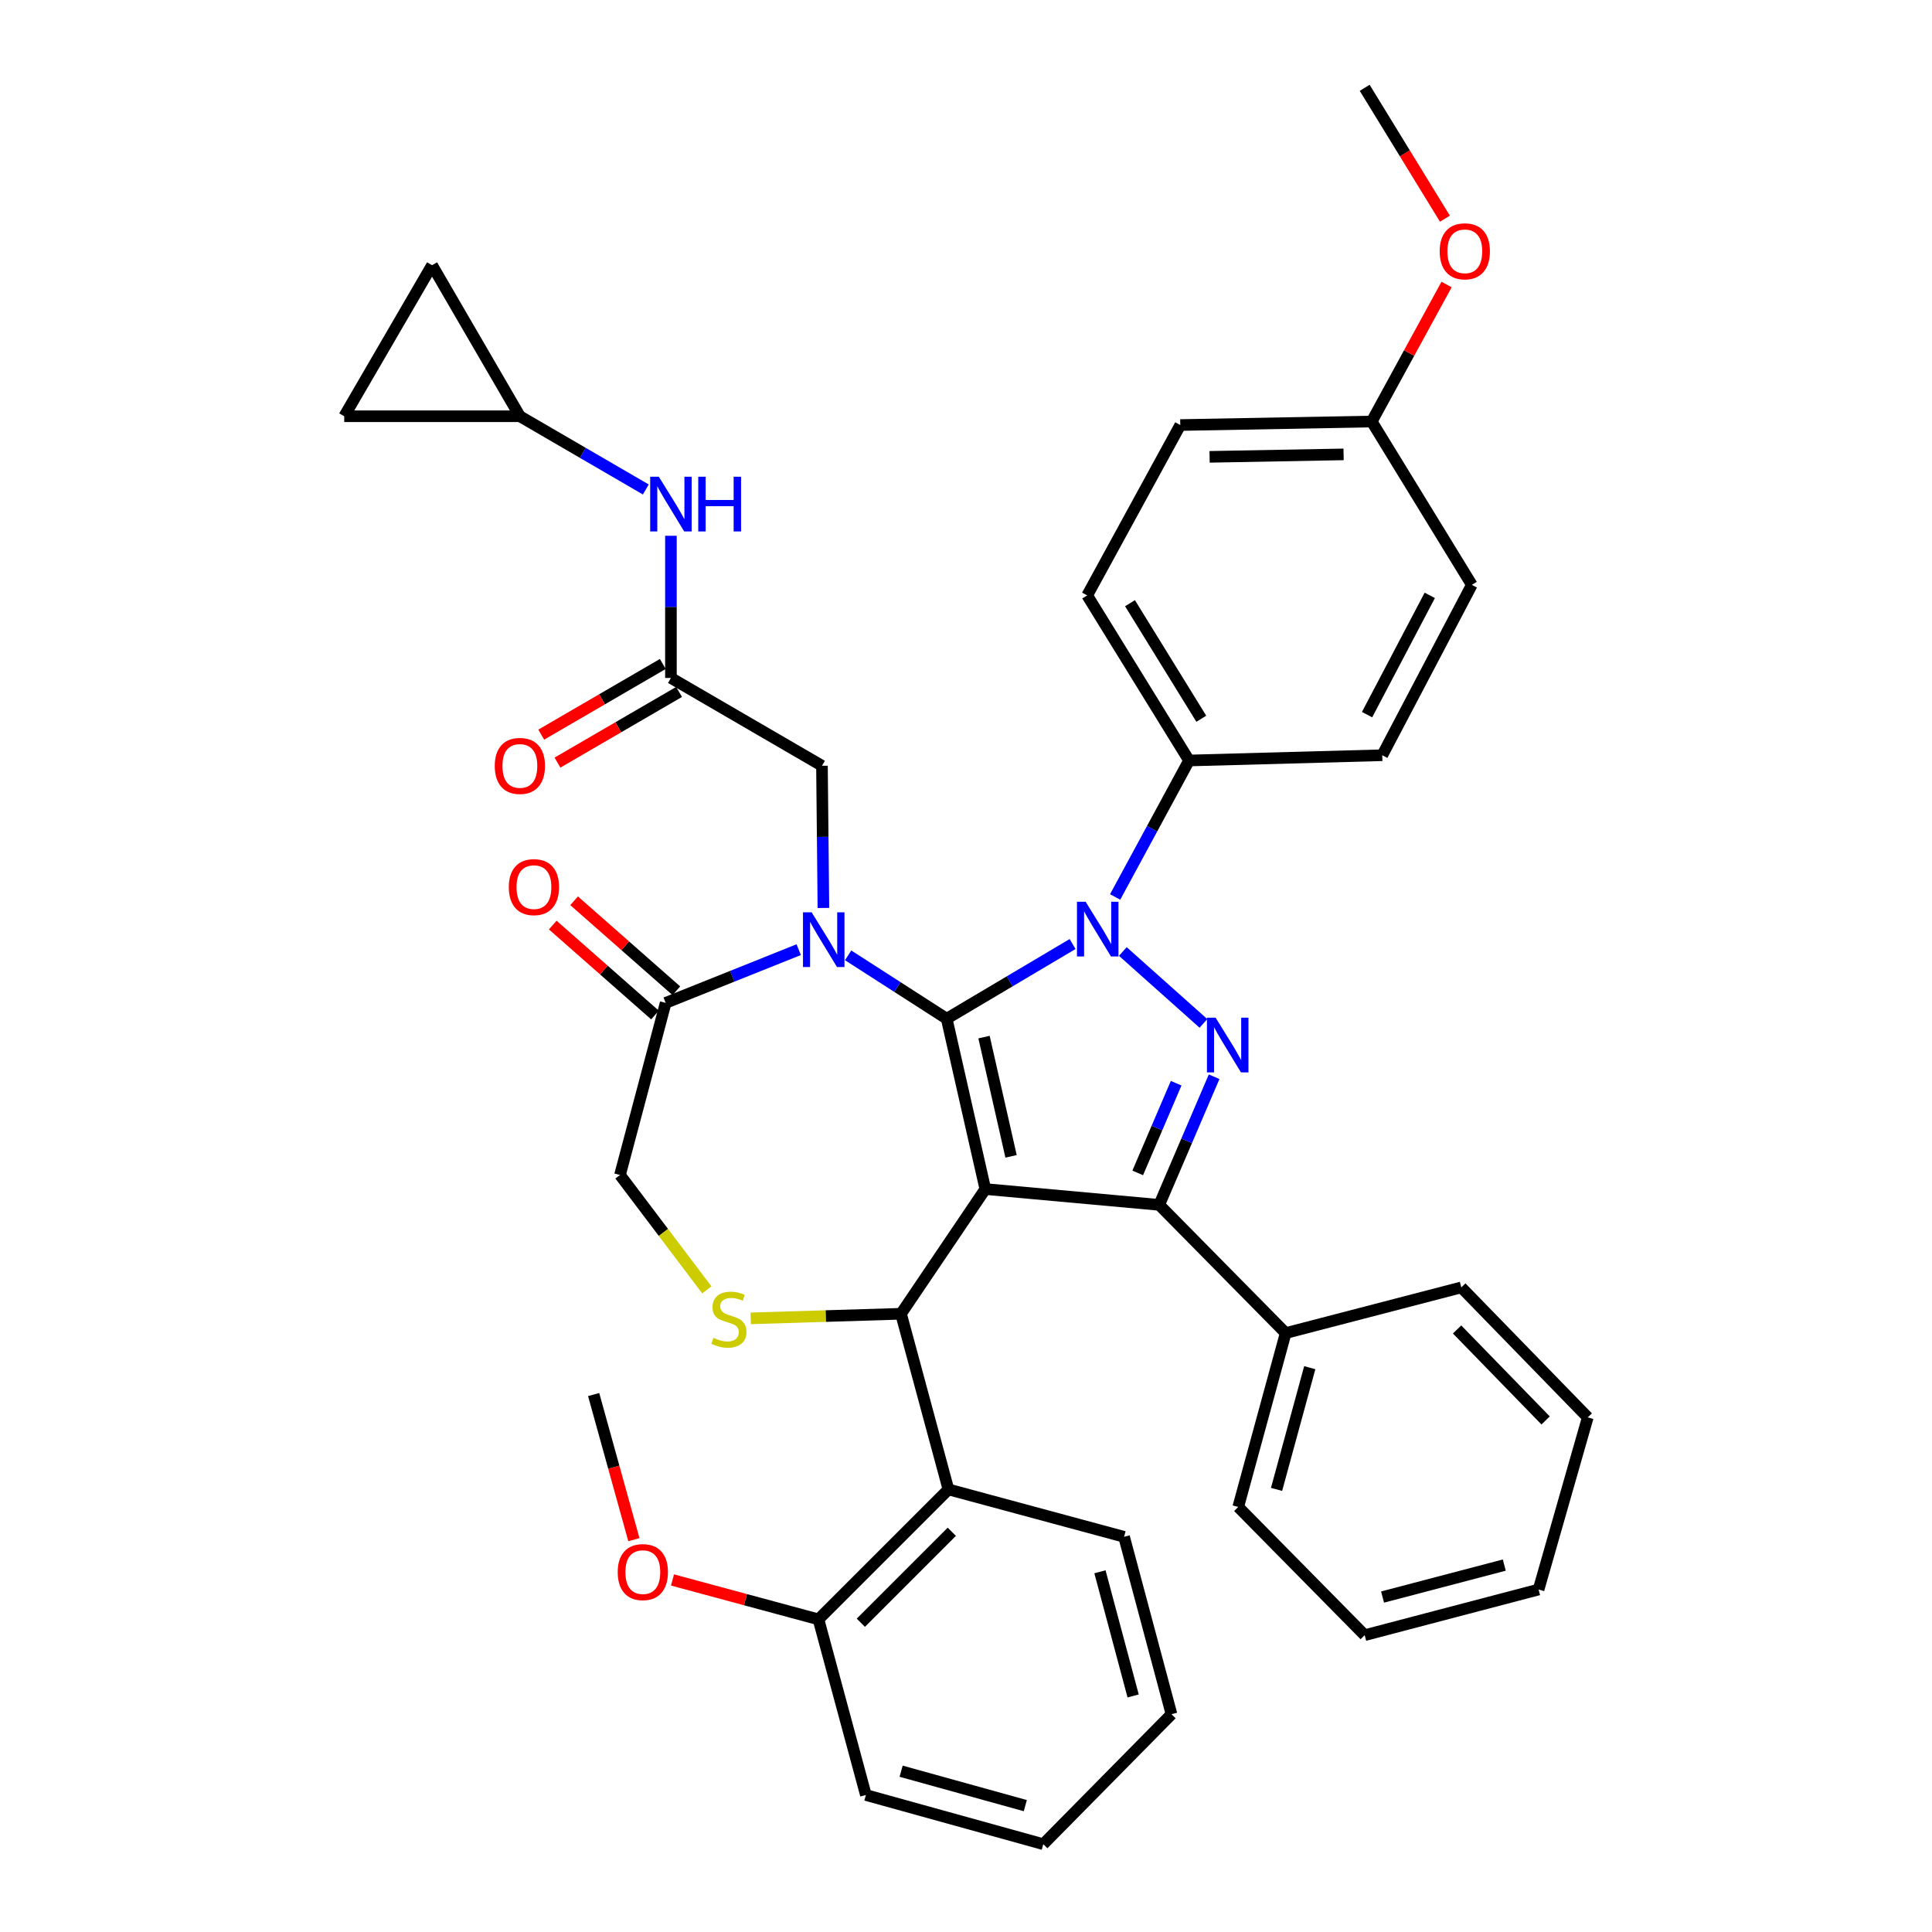 <?xml version='1.0' encoding='iso-8859-1'?>
<svg version='1.1' baseProfile='full'
              xmlns='http://www.w3.org/2000/svg'
                      xmlns:rdkit='http://www.rdkit.org/xml'
                      xmlns:xlink='http://www.w3.org/1999/xlink'
                  xml:space='preserve'
width='1000px' height='1000px' viewBox='0 0 1000 1000'>
<!-- END OF HEADER -->
<rect style='opacity:1.0;fill:#FFFFFF;stroke:none' width='1000' height='1000' x='0' y='0'> </rect>
<path class='bond-0' d='M 347.273,350.909 L 347.273,314.115' style='fill:none;fill-rule:evenodd;stroke:#000000;stroke-width:6px;stroke-linecap:butt;stroke-linejoin:miter;stroke-opacity:1' />
<path class='bond-0' d='M 347.273,314.115 L 347.273,277.321' style='fill:none;fill-rule:evenodd;stroke:#0000FF;stroke-width:6px;stroke-linecap:butt;stroke-linejoin:miter;stroke-opacity:1' />
<path class='bond-1' d='M 343.066,343.673 L 311.603,361.962' style='fill:none;fill-rule:evenodd;stroke:#000000;stroke-width:6px;stroke-linecap:butt;stroke-linejoin:miter;stroke-opacity:1' />
<path class='bond-1' d='M 311.603,361.962 L 280.141,380.251' style='fill:none;fill-rule:evenodd;stroke:#FF0000;stroke-width:6px;stroke-linecap:butt;stroke-linejoin:miter;stroke-opacity:1' />
<path class='bond-1' d='M 351.479,358.145 L 320.016,376.435' style='fill:none;fill-rule:evenodd;stroke:#000000;stroke-width:6px;stroke-linecap:butt;stroke-linejoin:miter;stroke-opacity:1' />
<path class='bond-1' d='M 320.016,376.435 L 288.554,394.724' style='fill:none;fill-rule:evenodd;stroke:#FF0000;stroke-width:6px;stroke-linecap:butt;stroke-linejoin:miter;stroke-opacity:1' />
<path class='bond-2' d='M 347.273,350.909 L 425.45,396.359' style='fill:none;fill-rule:evenodd;stroke:#000000;stroke-width:6px;stroke-linecap:butt;stroke-linejoin:miter;stroke-opacity:1' />
<path class='bond-3' d='M 269.086,215.452 L 178.177,215.452' style='fill:none;fill-rule:evenodd;stroke:#000000;stroke-width:6px;stroke-linecap:butt;stroke-linejoin:miter;stroke-opacity:1' />
<path class='bond-4' d='M 269.086,215.452 L 223.636,137.266' style='fill:none;fill-rule:evenodd;stroke:#000000;stroke-width:6px;stroke-linecap:butt;stroke-linejoin:miter;stroke-opacity:1' />
<path class='bond-5' d='M 269.086,215.452 L 301.679,234.402' style='fill:none;fill-rule:evenodd;stroke:#000000;stroke-width:6px;stroke-linecap:butt;stroke-linejoin:miter;stroke-opacity:1' />
<path class='bond-5' d='M 301.679,234.402 L 334.272,253.352' style='fill:none;fill-rule:evenodd;stroke:#0000FF;stroke-width:6px;stroke-linecap:butt;stroke-linejoin:miter;stroke-opacity:1' />
<path class='bond-6' d='M 178.177,215.452 L 223.636,137.266' style='fill:none;fill-rule:evenodd;stroke:#000000;stroke-width:6px;stroke-linecap:butt;stroke-linejoin:miter;stroke-opacity:1' />
<path class='bond-7' d='M 577.194,464.265 L 596.323,428.95' style='fill:none;fill-rule:evenodd;stroke:#0000FF;stroke-width:6px;stroke-linecap:butt;stroke-linejoin:miter;stroke-opacity:1' />
<path class='bond-7' d='M 596.323,428.95 L 615.452,393.634' style='fill:none;fill-rule:evenodd;stroke:#000000;stroke-width:6px;stroke-linecap:butt;stroke-linejoin:miter;stroke-opacity:1' />
<path class='bond-8' d='M 555.167,488.625 L 522.585,507.951' style='fill:none;fill-rule:evenodd;stroke:#0000FF;stroke-width:6px;stroke-linecap:butt;stroke-linejoin:miter;stroke-opacity:1' />
<path class='bond-8' d='M 522.585,507.951 L 490.002,527.277' style='fill:none;fill-rule:evenodd;stroke:#000000;stroke-width:6px;stroke-linecap:butt;stroke-linejoin:miter;stroke-opacity:1' />
<path class='bond-9' d='M 581.173,492.496 L 622.898,529.711' style='fill:none;fill-rule:evenodd;stroke:#0000FF;stroke-width:6px;stroke-linecap:butt;stroke-linejoin:miter;stroke-opacity:1' />
<path class='bond-10' d='M 600.005,623.636 L 665.459,690.002' style='fill:none;fill-rule:evenodd;stroke:#000000;stroke-width:6px;stroke-linecap:butt;stroke-linejoin:miter;stroke-opacity:1' />
<path class='bond-11' d='M 600.005,623.636 L 509.998,615.452' style='fill:none;fill-rule:evenodd;stroke:#000000;stroke-width:6px;stroke-linecap:butt;stroke-linejoin:miter;stroke-opacity:1' />
<path class='bond-12' d='M 600.005,623.636 L 614.214,590.479' style='fill:none;fill-rule:evenodd;stroke:#000000;stroke-width:6px;stroke-linecap:butt;stroke-linejoin:miter;stroke-opacity:1' />
<path class='bond-12' d='M 614.214,590.479 L 628.424,557.321' style='fill:none;fill-rule:evenodd;stroke:#0000FF;stroke-width:6px;stroke-linecap:butt;stroke-linejoin:miter;stroke-opacity:1' />
<path class='bond-12' d='M 588.881,607.095 L 598.828,583.885' style='fill:none;fill-rule:evenodd;stroke:#000000;stroke-width:6px;stroke-linecap:butt;stroke-linejoin:miter;stroke-opacity:1' />
<path class='bond-12' d='M 598.828,583.885 L 608.774,560.675' style='fill:none;fill-rule:evenodd;stroke:#0000FF;stroke-width:6px;stroke-linecap:butt;stroke-linejoin:miter;stroke-opacity:1' />
<path class='bond-13' d='M 509.998,615.452 L 490.002,527.277' style='fill:none;fill-rule:evenodd;stroke:#000000;stroke-width:6px;stroke-linecap:butt;stroke-linejoin:miter;stroke-opacity:1' />
<path class='bond-13' d='M 523.324,598.524 L 509.327,536.801' style='fill:none;fill-rule:evenodd;stroke:#000000;stroke-width:6px;stroke-linecap:butt;stroke-linejoin:miter;stroke-opacity:1' />
<path class='bond-14' d='M 509.998,615.452 L 466.361,680.005' style='fill:none;fill-rule:evenodd;stroke:#000000;stroke-width:6px;stroke-linecap:butt;stroke-linejoin:miter;stroke-opacity:1' />
<path class='bond-15' d='M 490.002,527.277 L 464.498,510.882' style='fill:none;fill-rule:evenodd;stroke:#000000;stroke-width:6px;stroke-linecap:butt;stroke-linejoin:miter;stroke-opacity:1' />
<path class='bond-15' d='M 464.498,510.882 L 438.993,494.486' style='fill:none;fill-rule:evenodd;stroke:#0000FF;stroke-width:6px;stroke-linecap:butt;stroke-linejoin:miter;stroke-opacity:1' />
<path class='bond-16' d='M 413.418,491.543 L 378.983,505.318' style='fill:none;fill-rule:evenodd;stroke:#0000FF;stroke-width:6px;stroke-linecap:butt;stroke-linejoin:miter;stroke-opacity:1' />
<path class='bond-16' d='M 378.983,505.318 L 344.548,519.093' style='fill:none;fill-rule:evenodd;stroke:#000000;stroke-width:6px;stroke-linecap:butt;stroke-linejoin:miter;stroke-opacity:1' />
<path class='bond-17' d='M 426.195,469.956 L 425.823,433.157' style='fill:none;fill-rule:evenodd;stroke:#0000FF;stroke-width:6px;stroke-linecap:butt;stroke-linejoin:miter;stroke-opacity:1' />
<path class='bond-17' d='M 425.823,433.157 L 425.45,396.359' style='fill:none;fill-rule:evenodd;stroke:#000000;stroke-width:6px;stroke-linecap:butt;stroke-linejoin:miter;stroke-opacity:1' />
<path class='bond-18' d='M 344.548,519.093 L 320.907,608.179' style='fill:none;fill-rule:evenodd;stroke:#000000;stroke-width:6px;stroke-linecap:butt;stroke-linejoin:miter;stroke-opacity:1' />
<path class='bond-19' d='M 350.077,512.81 L 323.618,489.526' style='fill:none;fill-rule:evenodd;stroke:#000000;stroke-width:6px;stroke-linecap:butt;stroke-linejoin:miter;stroke-opacity:1' />
<path class='bond-19' d='M 323.618,489.526 L 297.159,466.243' style='fill:none;fill-rule:evenodd;stroke:#FF0000;stroke-width:6px;stroke-linecap:butt;stroke-linejoin:miter;stroke-opacity:1' />
<path class='bond-19' d='M 339.018,525.377 L 312.559,502.094' style='fill:none;fill-rule:evenodd;stroke:#000000;stroke-width:6px;stroke-linecap:butt;stroke-linejoin:miter;stroke-opacity:1' />
<path class='bond-19' d='M 312.559,502.094 L 286.1,478.81' style='fill:none;fill-rule:evenodd;stroke:#FF0000;stroke-width:6px;stroke-linecap:butt;stroke-linejoin:miter;stroke-opacity:1' />
<path class='bond-20' d='M 320.907,608.179 L 343.383,637.905' style='fill:none;fill-rule:evenodd;stroke:#000000;stroke-width:6px;stroke-linecap:butt;stroke-linejoin:miter;stroke-opacity:1' />
<path class='bond-20' d='M 343.383,637.905 L 365.859,667.631' style='fill:none;fill-rule:evenodd;stroke:#CCCC00;stroke-width:6px;stroke-linecap:butt;stroke-linejoin:miter;stroke-opacity:1' />
<path class='bond-21' d='M 388.583,682.384 L 427.472,681.194' style='fill:none;fill-rule:evenodd;stroke:#CCCC00;stroke-width:6px;stroke-linecap:butt;stroke-linejoin:miter;stroke-opacity:1' />
<path class='bond-21' d='M 427.472,681.194 L 466.361,680.005' style='fill:none;fill-rule:evenodd;stroke:#000000;stroke-width:6px;stroke-linecap:butt;stroke-linejoin:miter;stroke-opacity:1' />
<path class='bond-22' d='M 466.361,680.005 L 490.904,770.914' style='fill:none;fill-rule:evenodd;stroke:#000000;stroke-width:6px;stroke-linecap:butt;stroke-linejoin:miter;stroke-opacity:1' />
<path class='bond-23' d='M 490.904,770.914 L 423.636,838.182' style='fill:none;fill-rule:evenodd;stroke:#000000;stroke-width:6px;stroke-linecap:butt;stroke-linejoin:miter;stroke-opacity:1' />
<path class='bond-23' d='M 492.651,792.841 L 445.564,839.929' style='fill:none;fill-rule:evenodd;stroke:#000000;stroke-width:6px;stroke-linecap:butt;stroke-linejoin:miter;stroke-opacity:1' />
<path class='bond-24' d='M 490.904,770.914 L 581.823,795.457' style='fill:none;fill-rule:evenodd;stroke:#000000;stroke-width:6px;stroke-linecap:butt;stroke-linejoin:miter;stroke-opacity:1' />
<path class='bond-25' d='M 423.636,838.182 L 385.859,827.983' style='fill:none;fill-rule:evenodd;stroke:#000000;stroke-width:6px;stroke-linecap:butt;stroke-linejoin:miter;stroke-opacity:1' />
<path class='bond-25' d='M 385.859,827.983 L 348.081,817.784' style='fill:none;fill-rule:evenodd;stroke:#FF0000;stroke-width:6px;stroke-linecap:butt;stroke-linejoin:miter;stroke-opacity:1' />
<path class='bond-26' d='M 423.636,838.182 L 448.179,929.091' style='fill:none;fill-rule:evenodd;stroke:#000000;stroke-width:6px;stroke-linecap:butt;stroke-linejoin:miter;stroke-opacity:1' />
<path class='bond-27' d='M 328.097,796.937 L 317.685,759.377' style='fill:none;fill-rule:evenodd;stroke:#FF0000;stroke-width:6px;stroke-linecap:butt;stroke-linejoin:miter;stroke-opacity:1' />
<path class='bond-27' d='M 317.685,759.377 L 307.273,721.818' style='fill:none;fill-rule:evenodd;stroke:#000000;stroke-width:6px;stroke-linecap:butt;stroke-linejoin:miter;stroke-opacity:1' />
<path class='bond-28' d='M 615.452,393.634 L 562.73,308.184' style='fill:none;fill-rule:evenodd;stroke:#000000;stroke-width:6px;stroke-linecap:butt;stroke-linejoin:miter;stroke-opacity:1' />
<path class='bond-28' d='M 621.791,372.026 L 584.885,312.211' style='fill:none;fill-rule:evenodd;stroke:#000000;stroke-width:6px;stroke-linecap:butt;stroke-linejoin:miter;stroke-opacity:1' />
<path class='bond-29' d='M 615.452,393.634 L 715.457,390.909' style='fill:none;fill-rule:evenodd;stroke:#000000;stroke-width:6px;stroke-linecap:butt;stroke-linejoin:miter;stroke-opacity:1' />
<path class='bond-30' d='M 709.998,218.177 L 610.914,220' style='fill:none;fill-rule:evenodd;stroke:#000000;stroke-width:6px;stroke-linecap:butt;stroke-linejoin:miter;stroke-opacity:1' />
<path class='bond-30' d='M 695.443,235.188 L 626.084,236.464' style='fill:none;fill-rule:evenodd;stroke:#000000;stroke-width:6px;stroke-linecap:butt;stroke-linejoin:miter;stroke-opacity:1' />
<path class='bond-31' d='M 709.998,218.177 L 729.371,182.721' style='fill:none;fill-rule:evenodd;stroke:#000000;stroke-width:6px;stroke-linecap:butt;stroke-linejoin:miter;stroke-opacity:1' />
<path class='bond-31' d='M 729.371,182.721 L 748.744,147.265' style='fill:none;fill-rule:evenodd;stroke:#FF0000;stroke-width:6px;stroke-linecap:butt;stroke-linejoin:miter;stroke-opacity:1' />
<path class='bond-32' d='M 709.998,218.177 L 761.818,302.725' style='fill:none;fill-rule:evenodd;stroke:#000000;stroke-width:6px;stroke-linecap:butt;stroke-linejoin:miter;stroke-opacity:1' />
<path class='bond-33' d='M 665.459,690.002 L 640.907,780' style='fill:none;fill-rule:evenodd;stroke:#000000;stroke-width:6px;stroke-linecap:butt;stroke-linejoin:miter;stroke-opacity:1' />
<path class='bond-33' d='M 677.926,707.908 L 660.74,770.906' style='fill:none;fill-rule:evenodd;stroke:#000000;stroke-width:6px;stroke-linecap:butt;stroke-linejoin:miter;stroke-opacity:1' />
<path class='bond-34' d='M 665.459,690.002 L 756.368,666.361' style='fill:none;fill-rule:evenodd;stroke:#000000;stroke-width:6px;stroke-linecap:butt;stroke-linejoin:miter;stroke-opacity:1' />
<path class='bond-35' d='M 640.907,780 L 706.361,846.366' style='fill:none;fill-rule:evenodd;stroke:#000000;stroke-width:6px;stroke-linecap:butt;stroke-linejoin:miter;stroke-opacity:1' />
<path class='bond-36' d='M 756.368,666.361 L 821.823,733.639' style='fill:none;fill-rule:evenodd;stroke:#000000;stroke-width:6px;stroke-linecap:butt;stroke-linejoin:miter;stroke-opacity:1' />
<path class='bond-36' d='M 754.188,688.126 L 800.006,735.221' style='fill:none;fill-rule:evenodd;stroke:#000000;stroke-width:6px;stroke-linecap:butt;stroke-linejoin:miter;stroke-opacity:1' />
<path class='bond-37' d='M 706.361,846.366 L 796.368,822.734' style='fill:none;fill-rule:evenodd;stroke:#000000;stroke-width:6px;stroke-linecap:butt;stroke-linejoin:miter;stroke-opacity:1' />
<path class='bond-37' d='M 715.611,826.63 L 778.616,810.087' style='fill:none;fill-rule:evenodd;stroke:#000000;stroke-width:6px;stroke-linecap:butt;stroke-linejoin:miter;stroke-opacity:1' />
<path class='bond-38' d='M 821.823,733.639 L 796.368,822.734' style='fill:none;fill-rule:evenodd;stroke:#000000;stroke-width:6px;stroke-linecap:butt;stroke-linejoin:miter;stroke-opacity:1' />
<path class='bond-39' d='M 562.73,308.184 L 610.914,220' style='fill:none;fill-rule:evenodd;stroke:#000000;stroke-width:6px;stroke-linecap:butt;stroke-linejoin:miter;stroke-opacity:1' />
<path class='bond-40' d='M 715.457,390.909 L 761.818,302.725' style='fill:none;fill-rule:evenodd;stroke:#000000;stroke-width:6px;stroke-linecap:butt;stroke-linejoin:miter;stroke-opacity:1' />
<path class='bond-40' d='M 707.594,369.892 L 740.047,308.163' style='fill:none;fill-rule:evenodd;stroke:#000000;stroke-width:6px;stroke-linecap:butt;stroke-linejoin:miter;stroke-opacity:1' />
<path class='bond-41' d='M 747.884,113.194 L 727.123,79.324' style='fill:none;fill-rule:evenodd;stroke:#FF0000;stroke-width:6px;stroke-linecap:butt;stroke-linejoin:miter;stroke-opacity:1' />
<path class='bond-41' d='M 727.123,79.324 L 706.361,45.455' style='fill:none;fill-rule:evenodd;stroke:#000000;stroke-width:6px;stroke-linecap:butt;stroke-linejoin:miter;stroke-opacity:1' />
<path class='bond-42' d='M 581.823,795.457 L 606.366,887.277' style='fill:none;fill-rule:evenodd;stroke:#000000;stroke-width:6px;stroke-linecap:butt;stroke-linejoin:miter;stroke-opacity:1' />
<path class='bond-42' d='M 569.332,813.553 L 586.512,877.827' style='fill:none;fill-rule:evenodd;stroke:#000000;stroke-width:6px;stroke-linecap:butt;stroke-linejoin:miter;stroke-opacity:1' />
<path class='bond-43' d='M 448.179,929.091 L 540,954.545' style='fill:none;fill-rule:evenodd;stroke:#000000;stroke-width:6px;stroke-linecap:butt;stroke-linejoin:miter;stroke-opacity:1' />
<path class='bond-43' d='M 466.425,916.777 L 530.699,934.595' style='fill:none;fill-rule:evenodd;stroke:#000000;stroke-width:6px;stroke-linecap:butt;stroke-linejoin:miter;stroke-opacity:1' />
<path class='bond-44' d='M 606.366,887.277 L 540,954.545' style='fill:none;fill-rule:evenodd;stroke:#000000;stroke-width:6px;stroke-linecap:butt;stroke-linejoin:miter;stroke-opacity:1' />
<path  class='atom-2' d='M 341.013 246.751
L 350.293 261.751
Q 351.213 263.231, 352.693 265.911
Q 354.173 268.591, 354.253 268.751
L 354.253 246.751
L 358.013 246.751
L 358.013 275.071
L 354.133 275.071
L 344.173 258.671
Q 343.013 256.751, 341.773 254.551
Q 340.573 252.351, 340.213 251.671
L 340.213 275.071
L 336.533 275.071
L 336.533 246.751
L 341.013 246.751
' fill='#0000FF'/>
<path  class='atom-2' d='M 361.413 246.751
L 365.253 246.751
L 365.253 258.791
L 379.733 258.791
L 379.733 246.751
L 383.573 246.751
L 383.573 275.071
L 379.733 275.071
L 379.733 261.991
L 365.253 261.991
L 365.253 275.071
L 361.413 275.071
L 361.413 246.751
' fill='#0000FF'/>
<path  class='atom-3' d='M 256.086 396.439
Q 256.086 389.639, 259.446 385.839
Q 262.806 382.039, 269.086 382.039
Q 275.366 382.039, 278.726 385.839
Q 282.086 389.639, 282.086 396.439
Q 282.086 403.319, 278.686 407.239
Q 275.286 411.119, 269.086 411.119
Q 262.846 411.119, 259.446 407.239
Q 256.086 403.359, 256.086 396.439
M 269.086 407.919
Q 273.406 407.919, 275.726 405.039
Q 278.086 402.119, 278.086 396.439
Q 278.086 390.879, 275.726 388.079
Q 273.406 385.239, 269.086 385.239
Q 264.766 385.239, 262.406 388.039
Q 260.086 390.839, 260.086 396.439
Q 260.086 402.159, 262.406 405.039
Q 264.766 407.919, 269.086 407.919
' fill='#FF0000'/>
<path  class='atom-5' d='M 561.919 466.747
L 571.199 481.747
Q 572.119 483.227, 573.599 485.907
Q 575.079 488.587, 575.159 488.747
L 575.159 466.747
L 578.919 466.747
L 578.919 495.067
L 575.039 495.067
L 565.079 478.667
Q 563.919 476.747, 562.679 474.547
Q 561.479 472.347, 561.119 471.667
L 561.119 495.067
L 557.439 495.067
L 557.439 466.747
L 561.919 466.747
' fill='#0000FF'/>
<path  class='atom-7' d='M 629.197 526.751
L 638.477 541.751
Q 639.397 543.231, 640.877 545.911
Q 642.357 548.591, 642.437 548.751
L 642.437 526.751
L 646.197 526.751
L 646.197 555.071
L 642.317 555.071
L 632.357 538.671
Q 631.197 536.751, 629.957 534.551
Q 628.757 532.351, 628.397 531.671
L 628.397 555.071
L 624.717 555.071
L 624.717 526.751
L 629.197 526.751
' fill='#0000FF'/>
<path  class='atom-10' d='M 420.101 472.206
L 429.381 487.206
Q 430.301 488.686, 431.781 491.366
Q 433.261 494.046, 433.341 494.206
L 433.341 472.206
L 437.101 472.206
L 437.101 500.526
L 433.221 500.526
L 423.261 484.126
Q 422.101 482.206, 420.861 480.006
Q 419.661 477.806, 419.301 477.126
L 419.301 500.526
L 415.621 500.526
L 415.621 472.206
L 420.101 472.206
' fill='#0000FF'/>
<path  class='atom-13' d='M 369.275 692.45
Q 369.595 692.57, 370.915 693.13
Q 372.235 693.69, 373.675 694.05
Q 375.155 694.37, 376.595 694.37
Q 379.275 694.37, 380.835 693.09
Q 382.395 691.77, 382.395 689.49
Q 382.395 687.93, 381.595 686.97
Q 380.835 686.01, 379.635 685.49
Q 378.435 684.97, 376.435 684.37
Q 373.915 683.61, 372.395 682.89
Q 370.915 682.17, 369.835 680.65
Q 368.795 679.13, 368.795 676.57
Q 368.795 673.01, 371.195 670.81
Q 373.635 668.61, 378.435 668.61
Q 381.715 668.61, 385.435 670.17
L 384.515 673.25
Q 381.115 671.85, 378.555 671.85
Q 375.795 671.85, 374.275 673.01
Q 372.755 674.13, 372.795 676.09
Q 372.795 677.61, 373.555 678.53
Q 374.355 679.45, 375.475 679.97
Q 376.635 680.49, 378.555 681.09
Q 381.115 681.89, 382.635 682.69
Q 384.155 683.49, 385.235 685.13
Q 386.355 686.73, 386.355 689.49
Q 386.355 693.41, 383.715 695.53
Q 381.115 697.61, 376.755 697.61
Q 374.235 697.61, 372.315 697.05
Q 370.435 696.53, 368.195 695.61
L 369.275 692.45
' fill='#CCCC00'/>
<path  class='atom-15' d='M 263.359 459.169
Q 263.359 452.369, 266.719 448.569
Q 270.079 444.769, 276.359 444.769
Q 282.639 444.769, 285.999 448.569
Q 289.359 452.369, 289.359 459.169
Q 289.359 466.049, 285.959 469.969
Q 282.559 473.849, 276.359 473.849
Q 270.119 473.849, 266.719 469.969
Q 263.359 466.089, 263.359 459.169
M 276.359 470.649
Q 280.679 470.649, 282.999 467.769
Q 285.359 464.849, 285.359 459.169
Q 285.359 453.609, 282.999 450.809
Q 280.679 447.969, 276.359 447.969
Q 272.039 447.969, 269.679 450.769
Q 267.359 453.569, 267.359 459.169
Q 267.359 464.889, 269.679 467.769
Q 272.039 470.649, 276.359 470.649
' fill='#FF0000'/>
<path  class='atom-19' d='M 319.727 813.719
Q 319.727 806.919, 323.087 803.119
Q 326.447 799.319, 332.727 799.319
Q 339.007 799.319, 342.367 803.119
Q 345.727 806.919, 345.727 813.719
Q 345.727 820.599, 342.327 824.519
Q 338.927 828.399, 332.727 828.399
Q 326.487 828.399, 323.087 824.519
Q 319.727 820.639, 319.727 813.719
M 332.727 825.199
Q 337.047 825.199, 339.367 822.319
Q 341.727 819.399, 341.727 813.719
Q 341.727 808.159, 339.367 805.359
Q 337.047 802.519, 332.727 802.519
Q 328.407 802.519, 326.047 805.319
Q 323.727 808.119, 323.727 813.719
Q 323.727 819.439, 326.047 822.319
Q 328.407 825.199, 332.727 825.199
' fill='#FF0000'/>
<path  class='atom-32' d='M 745.182 130.073
Q 745.182 123.273, 748.542 119.473
Q 751.902 115.673, 758.182 115.673
Q 764.462 115.673, 767.822 119.473
Q 771.182 123.273, 771.182 130.073
Q 771.182 136.953, 767.782 140.873
Q 764.382 144.753, 758.182 144.753
Q 751.942 144.753, 748.542 140.873
Q 745.182 136.993, 745.182 130.073
M 758.182 141.553
Q 762.502 141.553, 764.822 138.673
Q 767.182 135.753, 767.182 130.073
Q 767.182 124.513, 764.822 121.713
Q 762.502 118.873, 758.182 118.873
Q 753.862 118.873, 751.502 121.673
Q 749.182 124.473, 749.182 130.073
Q 749.182 135.793, 751.502 138.673
Q 753.862 141.553, 758.182 141.553
' fill='#FF0000'/>
</svg>
